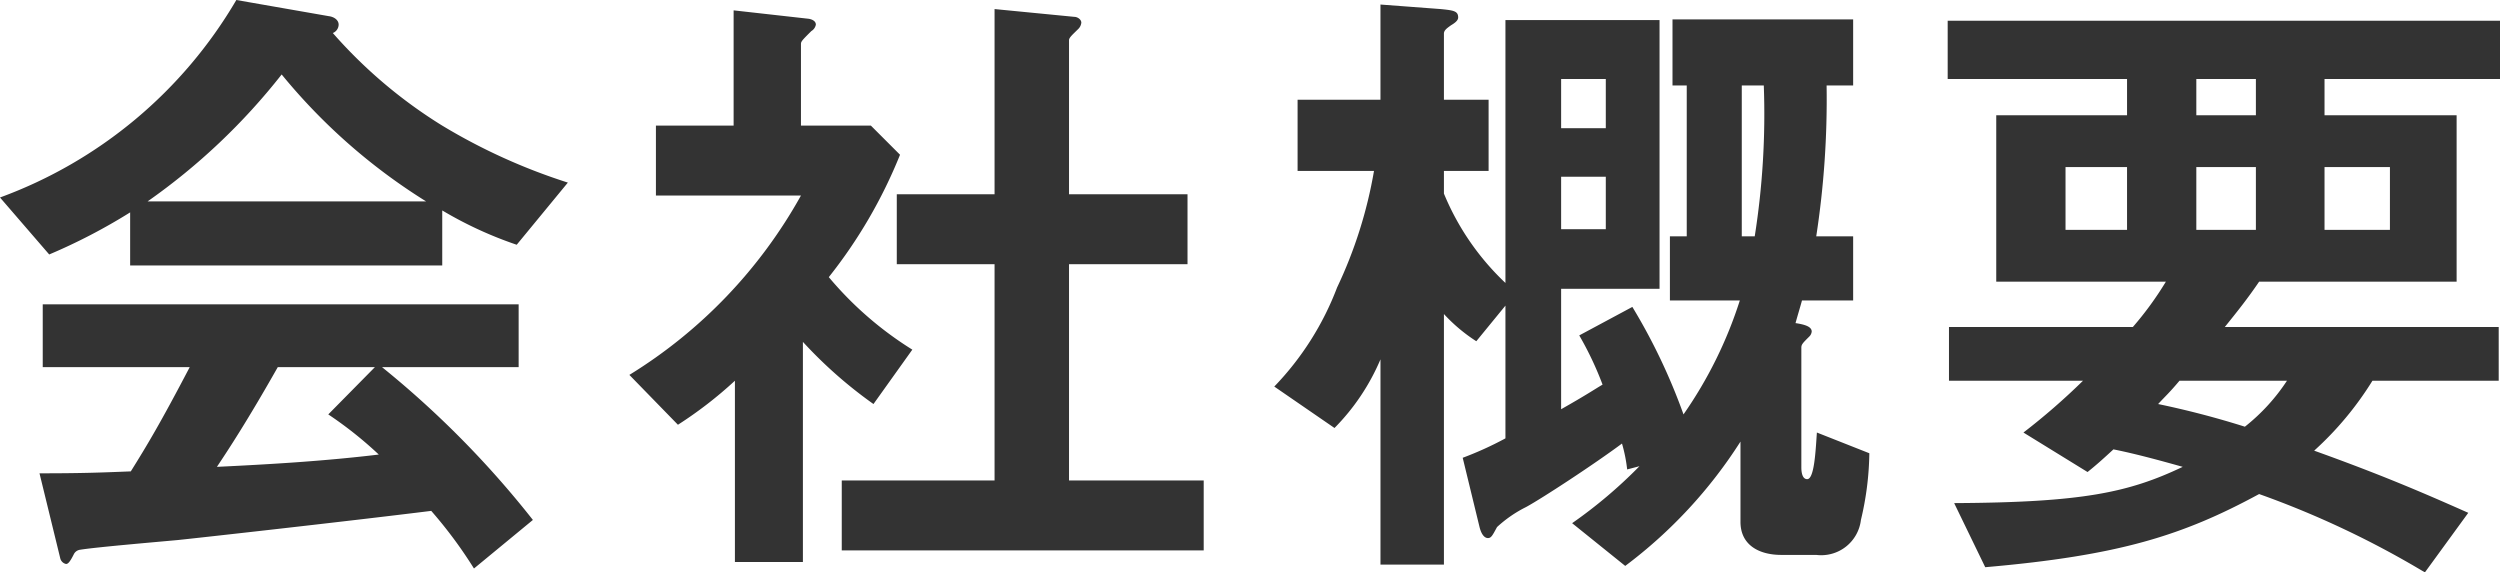 <svg xmlns="http://www.w3.org/2000/svg" width="115.83" height="26.52" viewBox="0 0 115.83 26.52">
  <path id="text-corporate" d="M-31.71-16.2a27.268,27.268,0,0,1-5.82-2.64,22.38,22.38,0,0,1-5.07-4.29.427.427,0,0,0,.27-.39c0-.21-.21-.36-.45-.39l-4.29-.75a21.089,21.089,0,0,1-10.95,9.15l2.28,2.64a26.7,26.7,0,0,0,3.75-1.95v2.46h14.46v-2.55a18.06,18.06,0,0,0,3.45,1.59Zm-6.57.87h-12.9a29.217,29.217,0,0,0,6.21-5.88A27.229,27.229,0,0,0-38.28-15.33ZM-33.33-.57a44.388,44.388,0,0,0-6.99-7.08h6.33v-2.91H-56.04v2.91h6.81c-1.35,2.58-1.98,3.63-2.73,4.83-1.5.06-2.34.09-4.23.09l.96,3.93a.351.351,0,0,0,.27.27c.09,0,.18-.09.36-.45a.379.379,0,0,1,.3-.21c.72-.12,3.9-.39,4.53-.45.87-.09,7.62-.84,11.73-1.35a20.665,20.665,0,0,1,1.98,2.67ZM-40.47-3.6c-2.49.3-4.98.45-7.5.57.54-.81,1.41-2.13,2.82-4.62h4.5l-2.16,2.19A18.145,18.145,0,0,1-40.47-3.6ZM-2.25.84V-2.4H-8.49V-12.42H-3v-3.24H-8.49V-22.8c0-.12.18-.27.42-.51a.477.477,0,0,0,.15-.3c0-.15-.18-.27-.33-.27l-3.69-.36v8.58h-4.53v3.24h4.53V-2.4h-7.08V.84Zm-13.5-9.3a16.231,16.231,0,0,1-3.87-3.36,22.782,22.782,0,0,0,3.3-5.67l-1.35-1.35h-3.24v-3.78c0-.12.06-.18.48-.6a.434.434,0,0,0,.21-.3c0-.15-.15-.24-.33-.27l-3.48-.39v5.34h-3.6v3.24h6.72a22.717,22.717,0,0,1-7.95,8.31l2.25,2.31a19,19,0,0,0,2.64-2.04v8.4h3.15V-8.82a20.644,20.644,0,0,0,3.27,2.88Zm44.34,4.8-2.43-.96c-.06.87-.12,2.16-.45,2.16-.24,0-.27-.36-.27-.54V-8.55c0-.15.06-.21.36-.51a.37.37,0,0,0,.12-.24c0-.24-.36-.33-.75-.39.09-.33.21-.72.3-1.05h2.37v-2.97H26.13a41.766,41.766,0,0,0,.48-6.99h1.23v-3.06H19.47v3.06h.66v6.99h-.78v2.97h3.24a19.665,19.665,0,0,1-2.61,5.28,27.49,27.49,0,0,0-2.37-4.98L15.15-9.12a15.226,15.226,0,0,1,1.08,2.28c-.36.21-.75.48-1.92,1.14v-5.58h4.56V-23.73H11.73v12.18a11.954,11.954,0,0,1-2.85-4.14v-1.05h2.07v-3.3H8.88V-23.1c0-.15.12-.24.33-.39.15-.09.33-.21.33-.36,0-.3-.21-.33-.81-.39l-2.79-.21v4.41H2.1v3.3H5.64a20.752,20.752,0,0,1-1.71,5.4A13.533,13.533,0,0,1,1.02-6.75L3.81-4.83A10.147,10.147,0,0,0,5.94-8.01V1.5H8.88V-10.11a7.628,7.628,0,0,0,1.5,1.26l1.35-1.65v6.15a15.806,15.806,0,0,1-1.98.9l.78,3.21c.09.36.24.51.39.51s.21-.12.42-.51a5.817,5.817,0,0,1,1.35-.93c.72-.39,3.15-1.98,4.44-2.94a7.078,7.078,0,0,1,.24,1.2l.57-.15A21.918,21.918,0,0,1,14.82-.42l2.46,1.98A21.89,21.89,0,0,0,22.62-4.2V-.48c0,1.08.87,1.53,1.89,1.53h1.62A1.853,1.853,0,0,0,28.2-.57,13.947,13.947,0,0,0,28.59-3.66ZM16.38-18.72H14.31V-21h2.07Zm0,4.68H14.31v-2.43h2.07ZM23.7-20.7a36.278,36.278,0,0,1-.42,6.99h-.6V-20.7ZM57.81-21v-2.7H32.22V-21h8.31v1.68H34.47v7.71h7.86a15.261,15.261,0,0,1-1.53,2.1H32.28v2.49h6.21a30.48,30.48,0,0,1-2.76,2.4L38.7-2.79c.45-.36.81-.69,1.2-1.05,1.05.21,2.25.54,3.21.81-2.52,1.2-4.68,1.65-10.59,1.68l1.44,2.97c6.21-.54,9.15-1.47,12.69-3.39a42.882,42.882,0,0,1,7.68,3.63L56.34-.9c-2.16-.96-4.05-1.77-7.14-2.88a14.979,14.979,0,0,0,2.7-3.24h5.85V-9.51H45.06c.63-.78,1.08-1.35,1.59-2.1H55.8v-7.71H49.68V-21ZM46.5-14.01H43.74v-2.91H46.5Zm6.21,0H49.68v-2.91h3.03ZM46.5-19.32H43.74V-21H46.5Zm-5.97,5.31H37.68v-2.91h2.85Zm7.41,6.99a9.021,9.021,0,0,1-1.95,2.13,41.267,41.267,0,0,0-4.02-1.05c.39-.42.51-.51.99-1.08Z" transform="translate(58.02 24.66)" fill="#333"/>
</svg>
